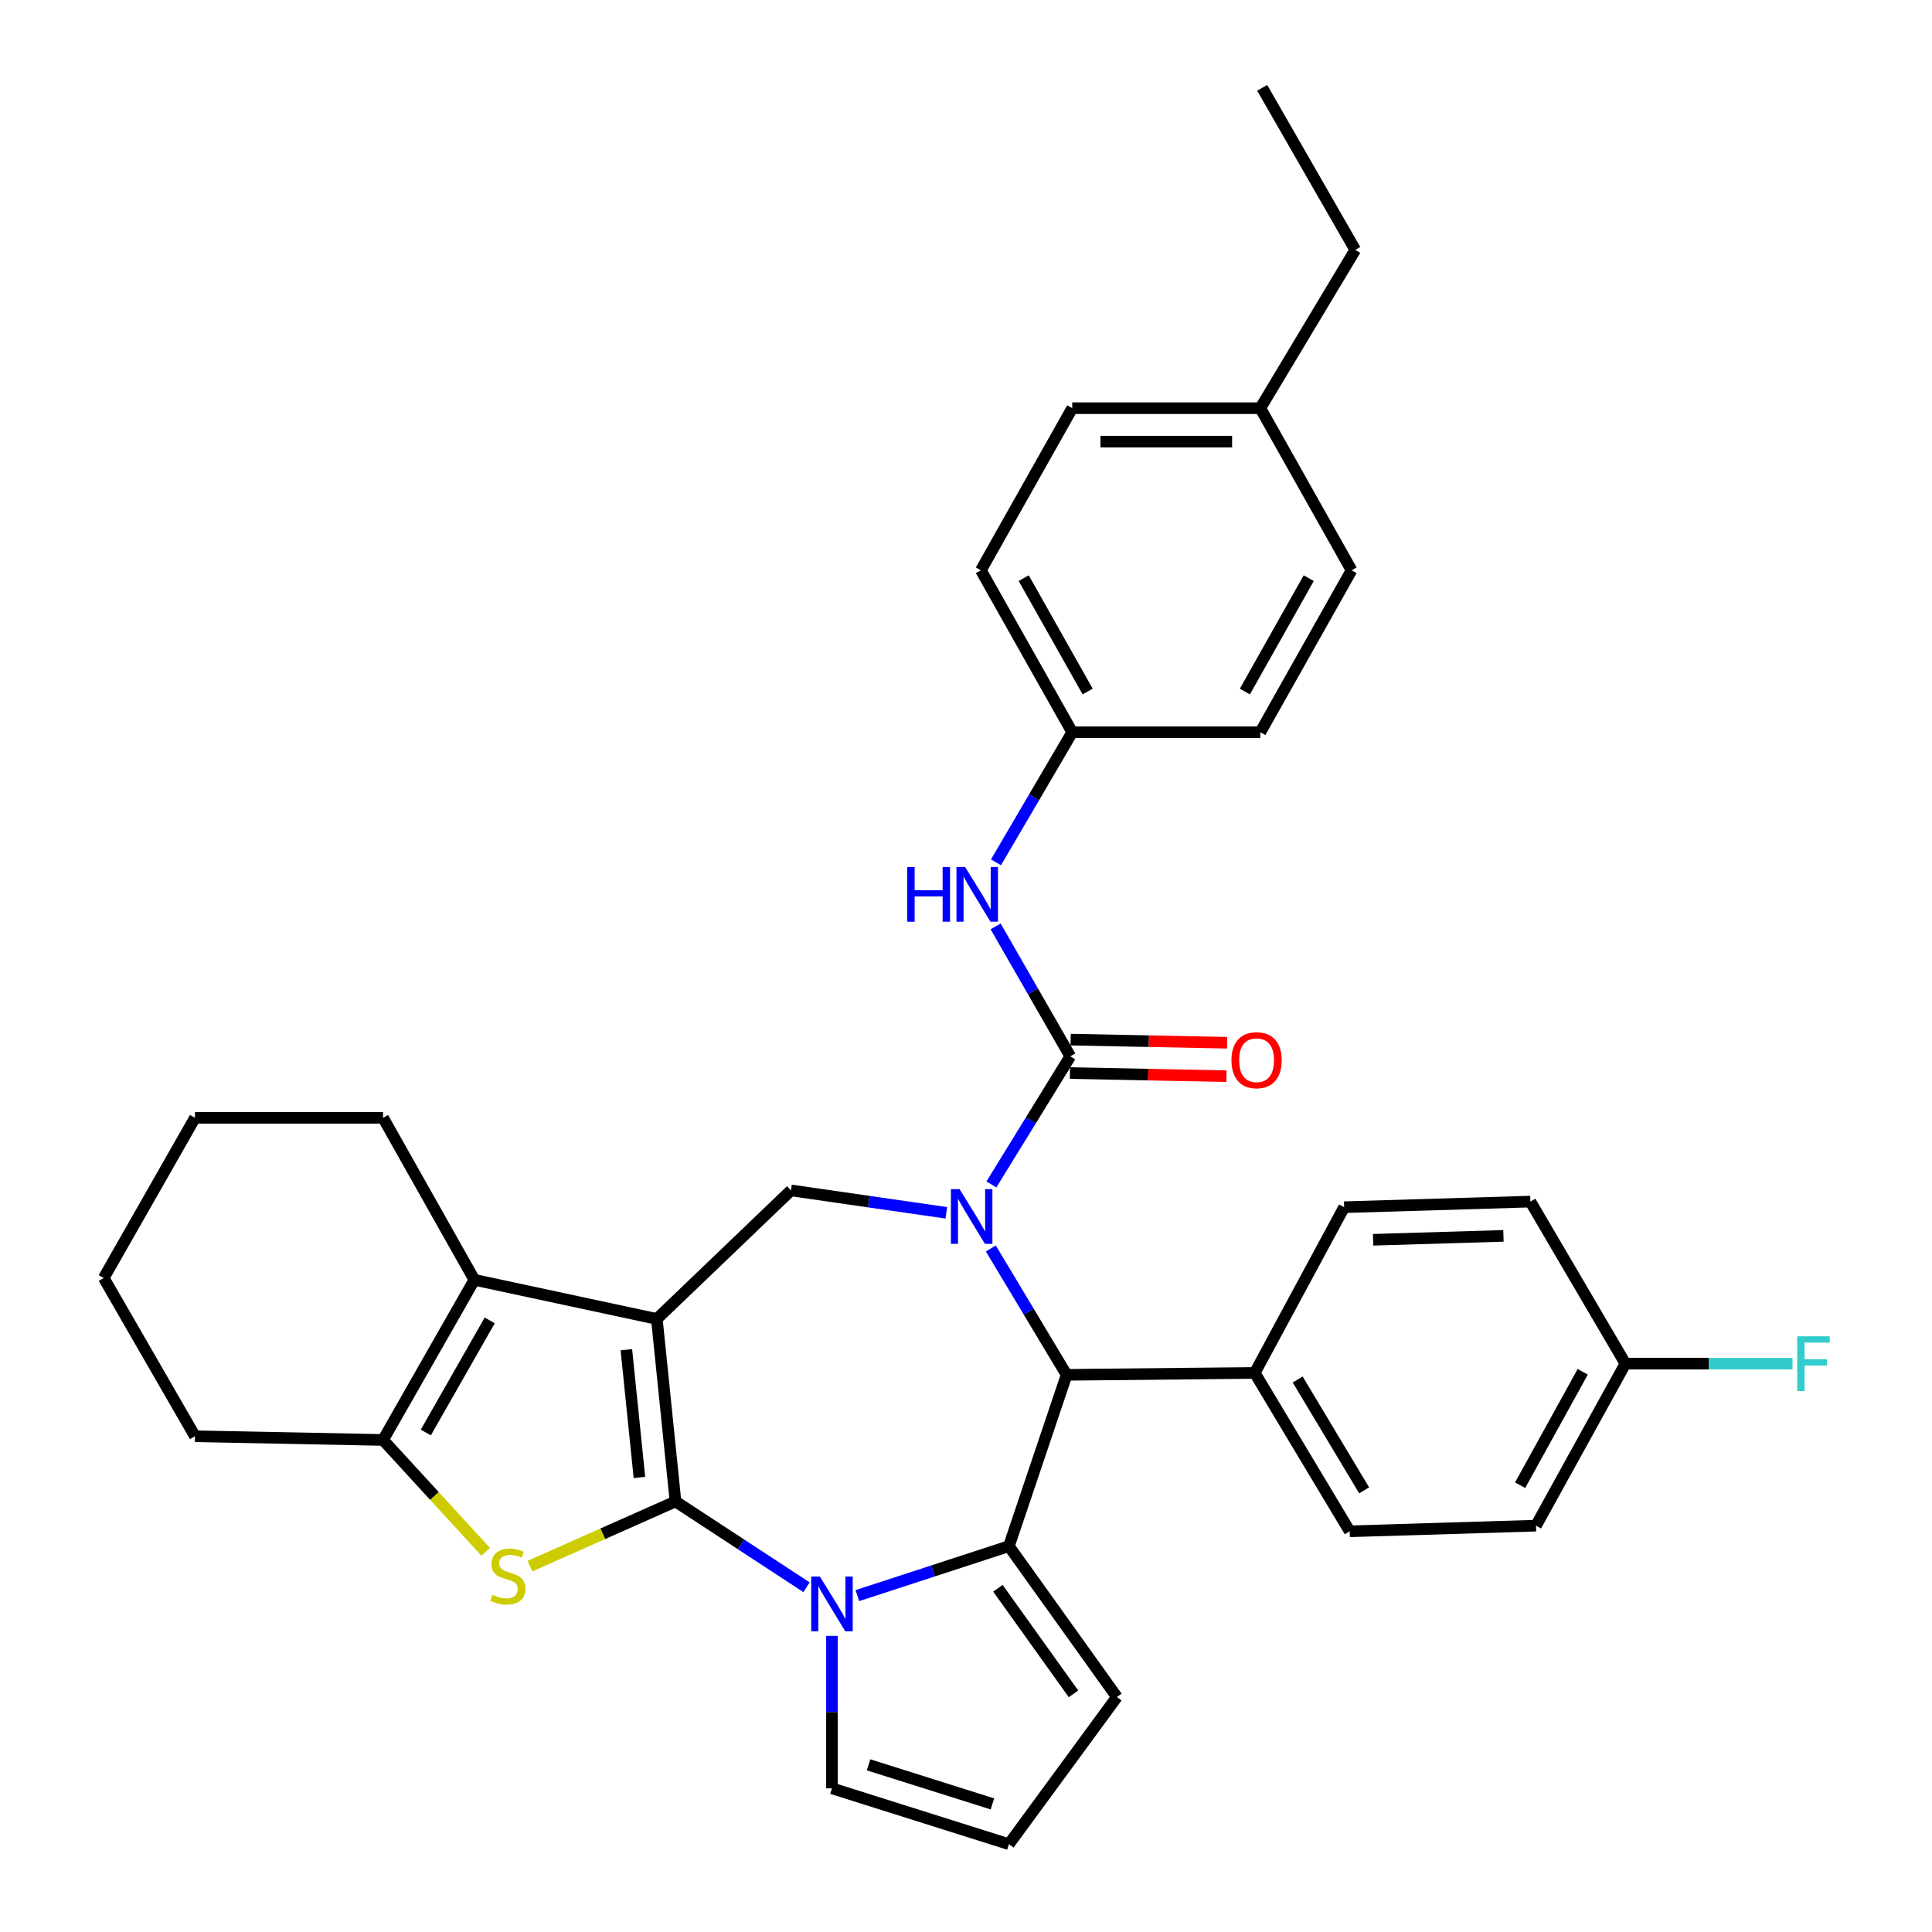 <?xml version='1.0' encoding='iso-8859-1'?>
<svg version='1.1' baseProfile='full'
              xmlns='http://www.w3.org/2000/svg'
                      xmlns:rdkit='http://www.rdkit.org/xml'
                      xmlns:xlink='http://www.w3.org/1999/xlink'
                  xml:space='preserve'
width='1000px' height='1000px' viewBox='0 0 1000 1000'>
<!-- END OF HEADER -->
<rect style='opacity:1.0;fill:#FFFFFF;stroke:none' width='1000' height='1000' x='0' y='0'> </rect>
<path class='bond-0' d='M 349.636,777.147 L 339.98,682.688' style='fill:none;fill-rule:evenodd;stroke:#000000;stroke-width:6px;stroke-linecap:butt;stroke-linejoin:miter;stroke-opacity:1' />
<path class='bond-0' d='M 330.967,764.739 L 324.208,698.617' style='fill:none;fill-rule:evenodd;stroke:#000000;stroke-width:6px;stroke-linecap:butt;stroke-linejoin:miter;stroke-opacity:1' />
<path class='bond-2' d='M 349.636,777.147 L 383.549,799.353' style='fill:none;fill-rule:evenodd;stroke:#000000;stroke-width:6px;stroke-linecap:butt;stroke-linejoin:miter;stroke-opacity:1' />
<path class='bond-2' d='M 383.549,799.353 L 417.462,821.559' style='fill:none;fill-rule:evenodd;stroke:#0000FF;stroke-width:6px;stroke-linecap:butt;stroke-linejoin:miter;stroke-opacity:1' />
<path class='bond-4' d='M 349.636,777.147 L 311.975,793.885' style='fill:none;fill-rule:evenodd;stroke:#000000;stroke-width:6px;stroke-linecap:butt;stroke-linejoin:miter;stroke-opacity:1' />
<path class='bond-4' d='M 311.975,793.885 L 274.314,810.622' style='fill:none;fill-rule:evenodd;stroke:#CCCC00;stroke-width:6px;stroke-linecap:butt;stroke-linejoin:miter;stroke-opacity:1' />
<path class='bond-6' d='M 339.98,682.688 L 245.53,662.434' style='fill:none;fill-rule:evenodd;stroke:#000000;stroke-width:6px;stroke-linecap:butt;stroke-linejoin:miter;stroke-opacity:1' />
<path class='bond-8' d='M 339.98,682.688 L 409.407,616.146' style='fill:none;fill-rule:evenodd;stroke:#000000;stroke-width:6px;stroke-linecap:butt;stroke-linejoin:miter;stroke-opacity:1' />
<path class='bond-1' d='M 489.822,627.757 L 449.614,621.952' style='fill:none;fill-rule:evenodd;stroke:#0000FF;stroke-width:6px;stroke-linecap:butt;stroke-linejoin:miter;stroke-opacity:1' />
<path class='bond-1' d='M 449.614,621.952 L 409.407,616.146' style='fill:none;fill-rule:evenodd;stroke:#000000;stroke-width:6px;stroke-linecap:butt;stroke-linejoin:miter;stroke-opacity:1' />
<path class='bond-5' d='M 513.145,613.055 L 533.563,579.907' style='fill:none;fill-rule:evenodd;stroke:#0000FF;stroke-width:6px;stroke-linecap:butt;stroke-linejoin:miter;stroke-opacity:1' />
<path class='bond-5' d='M 533.563,579.907 L 553.981,546.759' style='fill:none;fill-rule:evenodd;stroke:#000000;stroke-width:6px;stroke-linecap:butt;stroke-linejoin:miter;stroke-opacity:1' />
<path class='bond-36' d='M 512.85,646.198 L 532.469,678.907' style='fill:none;fill-rule:evenodd;stroke:#0000FF;stroke-width:6px;stroke-linecap:butt;stroke-linejoin:miter;stroke-opacity:1' />
<path class='bond-36' d='M 532.469,678.907 L 552.087,711.616' style='fill:none;fill-rule:evenodd;stroke:#000000;stroke-width:6px;stroke-linecap:butt;stroke-linejoin:miter;stroke-opacity:1' />
<path class='bond-3' d='M 443.771,825.887 L 482.988,813.091' style='fill:none;fill-rule:evenodd;stroke:#0000FF;stroke-width:6px;stroke-linecap:butt;stroke-linejoin:miter;stroke-opacity:1' />
<path class='bond-3' d='M 482.988,813.091 L 522.206,800.296' style='fill:none;fill-rule:evenodd;stroke:#000000;stroke-width:6px;stroke-linecap:butt;stroke-linejoin:miter;stroke-opacity:1' />
<path class='bond-11' d='M 430.622,846.723 L 430.622,886.184' style='fill:none;fill-rule:evenodd;stroke:#0000FF;stroke-width:6px;stroke-linecap:butt;stroke-linejoin:miter;stroke-opacity:1' />
<path class='bond-11' d='M 430.622,886.184 L 430.622,925.646' style='fill:none;fill-rule:evenodd;stroke:#000000;stroke-width:6px;stroke-linecap:butt;stroke-linejoin:miter;stroke-opacity:1' />
<path class='bond-7' d='M 522.206,800.296 L 552.087,711.616' style='fill:none;fill-rule:evenodd;stroke:#000000;stroke-width:6px;stroke-linecap:butt;stroke-linejoin:miter;stroke-opacity:1' />
<path class='bond-12' d='M 522.206,800.296 L 578.101,878.368' style='fill:none;fill-rule:evenodd;stroke:#000000;stroke-width:6px;stroke-linecap:butt;stroke-linejoin:miter;stroke-opacity:1' />
<path class='bond-12' d='M 516.515,822.084 L 555.642,876.734' style='fill:none;fill-rule:evenodd;stroke:#000000;stroke-width:6px;stroke-linecap:butt;stroke-linejoin:miter;stroke-opacity:1' />
<path class='bond-9' d='M 251.392,803.214 L 224.832,774.269' style='fill:none;fill-rule:evenodd;stroke:#CCCC00;stroke-width:6px;stroke-linecap:butt;stroke-linejoin:miter;stroke-opacity:1' />
<path class='bond-9' d='M 224.832,774.269 L 198.272,745.324' style='fill:none;fill-rule:evenodd;stroke:#000000;stroke-width:6px;stroke-linecap:butt;stroke-linejoin:miter;stroke-opacity:1' />
<path class='bond-10' d='M 553.981,546.759 L 534.654,513.126' style='fill:none;fill-rule:evenodd;stroke:#000000;stroke-width:6px;stroke-linecap:butt;stroke-linejoin:miter;stroke-opacity:1' />
<path class='bond-10' d='M 534.654,513.126 L 515.326,479.494' style='fill:none;fill-rule:evenodd;stroke:#0000FF;stroke-width:6px;stroke-linecap:butt;stroke-linejoin:miter;stroke-opacity:1' />
<path class='bond-14' d='M 553.809,555.412 L 594.314,556.22' style='fill:none;fill-rule:evenodd;stroke:#000000;stroke-width:6px;stroke-linecap:butt;stroke-linejoin:miter;stroke-opacity:1' />
<path class='bond-14' d='M 594.314,556.22 L 634.819,557.028' style='fill:none;fill-rule:evenodd;stroke:#FF0000;stroke-width:6px;stroke-linecap:butt;stroke-linejoin:miter;stroke-opacity:1' />
<path class='bond-14' d='M 554.154,538.105 L 594.659,538.913' style='fill:none;fill-rule:evenodd;stroke:#000000;stroke-width:6px;stroke-linecap:butt;stroke-linejoin:miter;stroke-opacity:1' />
<path class='bond-14' d='M 594.659,538.913 L 635.165,539.721' style='fill:none;fill-rule:evenodd;stroke:#FF0000;stroke-width:6px;stroke-linecap:butt;stroke-linejoin:miter;stroke-opacity:1' />
<path class='bond-20' d='M 245.53,662.434 L 198.272,578.582' style='fill:none;fill-rule:evenodd;stroke:#000000;stroke-width:6px;stroke-linecap:butt;stroke-linejoin:miter;stroke-opacity:1' />
<path class='bond-34' d='M 245.53,662.434 L 198.272,745.324' style='fill:none;fill-rule:evenodd;stroke:#000000;stroke-width:6px;stroke-linecap:butt;stroke-linejoin:miter;stroke-opacity:1' />
<path class='bond-34' d='M 253.48,683.441 L 220.399,741.465' style='fill:none;fill-rule:evenodd;stroke:#000000;stroke-width:6px;stroke-linecap:butt;stroke-linejoin:miter;stroke-opacity:1' />
<path class='bond-13' d='M 552.087,711.616 L 649.451,710.625' style='fill:none;fill-rule:evenodd;stroke:#000000;stroke-width:6px;stroke-linecap:butt;stroke-linejoin:miter;stroke-opacity:1' />
<path class='bond-23' d='M 198.272,745.324 L 100.927,743.41' style='fill:none;fill-rule:evenodd;stroke:#000000;stroke-width:6px;stroke-linecap:butt;stroke-linejoin:miter;stroke-opacity:1' />
<path class='bond-16' d='M 515.525,446.325 L 535.253,412.671' style='fill:none;fill-rule:evenodd;stroke:#0000FF;stroke-width:6px;stroke-linecap:butt;stroke-linejoin:miter;stroke-opacity:1' />
<path class='bond-16' d='M 535.253,412.671 L 554.982,379.016' style='fill:none;fill-rule:evenodd;stroke:#000000;stroke-width:6px;stroke-linecap:butt;stroke-linejoin:miter;stroke-opacity:1' />
<path class='bond-15' d='M 430.622,925.646 L 522.206,954.545' style='fill:none;fill-rule:evenodd;stroke:#000000;stroke-width:6px;stroke-linecap:butt;stroke-linejoin:miter;stroke-opacity:1' />
<path class='bond-15' d='M 449.569,913.472 L 513.678,933.702' style='fill:none;fill-rule:evenodd;stroke:#000000;stroke-width:6px;stroke-linecap:butt;stroke-linejoin:miter;stroke-opacity:1' />
<path class='bond-35' d='M 578.101,878.368 L 522.206,954.545' style='fill:none;fill-rule:evenodd;stroke:#000000;stroke-width:6px;stroke-linecap:butt;stroke-linejoin:miter;stroke-opacity:1' />
<path class='bond-17' d='M 649.451,710.625 L 698.614,792.602' style='fill:none;fill-rule:evenodd;stroke:#000000;stroke-width:6px;stroke-linecap:butt;stroke-linejoin:miter;stroke-opacity:1' />
<path class='bond-17' d='M 671.671,714.019 L 706.085,771.402' style='fill:none;fill-rule:evenodd;stroke:#000000;stroke-width:6px;stroke-linecap:butt;stroke-linejoin:miter;stroke-opacity:1' />
<path class='bond-18' d='M 649.451,710.625 L 695.729,624.84' style='fill:none;fill-rule:evenodd;stroke:#000000;stroke-width:6px;stroke-linecap:butt;stroke-linejoin:miter;stroke-opacity:1' />
<path class='bond-26' d='M 554.982,379.016 L 652.336,379.016' style='fill:none;fill-rule:evenodd;stroke:#000000;stroke-width:6px;stroke-linecap:butt;stroke-linejoin:miter;stroke-opacity:1' />
<path class='bond-27' d='M 554.982,379.016 L 507.704,295.174' style='fill:none;fill-rule:evenodd;stroke:#000000;stroke-width:6px;stroke-linecap:butt;stroke-linejoin:miter;stroke-opacity:1' />
<path class='bond-27' d='M 562.969,357.937 L 529.874,299.247' style='fill:none;fill-rule:evenodd;stroke:#000000;stroke-width:6px;stroke-linecap:butt;stroke-linejoin:miter;stroke-opacity:1' />
<path class='bond-21' d='M 698.614,792.602 L 795.036,789.678' style='fill:none;fill-rule:evenodd;stroke:#000000;stroke-width:6px;stroke-linecap:butt;stroke-linejoin:miter;stroke-opacity:1' />
<path class='bond-22' d='M 695.729,624.84 L 792.122,621.946' style='fill:none;fill-rule:evenodd;stroke:#000000;stroke-width:6px;stroke-linecap:butt;stroke-linejoin:miter;stroke-opacity:1' />
<path class='bond-22' d='M 710.707,641.709 L 778.182,639.683' style='fill:none;fill-rule:evenodd;stroke:#000000;stroke-width:6px;stroke-linecap:butt;stroke-linejoin:miter;stroke-opacity:1' />
<path class='bond-19' d='M 841.313,705.826 L 792.122,621.946' style='fill:none;fill-rule:evenodd;stroke:#000000;stroke-width:6px;stroke-linecap:butt;stroke-linejoin:miter;stroke-opacity:1' />
<path class='bond-24' d='M 841.313,705.826 L 884.559,705.826' style='fill:none;fill-rule:evenodd;stroke:#000000;stroke-width:6px;stroke-linecap:butt;stroke-linejoin:miter;stroke-opacity:1' />
<path class='bond-24' d='M 884.559,705.826 L 927.805,705.826' style='fill:none;fill-rule:evenodd;stroke:#33CCCC;stroke-width:6px;stroke-linecap:butt;stroke-linejoin:miter;stroke-opacity:1' />
<path class='bond-38' d='M 841.313,705.826 L 795.036,789.678' style='fill:none;fill-rule:evenodd;stroke:#000000;stroke-width:6px;stroke-linecap:butt;stroke-linejoin:miter;stroke-opacity:1' />
<path class='bond-38' d='M 819.216,710.04 L 786.821,768.736' style='fill:none;fill-rule:evenodd;stroke:#000000;stroke-width:6px;stroke-linecap:butt;stroke-linejoin:miter;stroke-opacity:1' />
<path class='bond-31' d='M 198.272,578.582 L 100.927,578.582' style='fill:none;fill-rule:evenodd;stroke:#000000;stroke-width:6px;stroke-linecap:butt;stroke-linejoin:miter;stroke-opacity:1' />
<path class='bond-32' d='M 100.927,743.41 L 53.687,661.482' style='fill:none;fill-rule:evenodd;stroke:#000000;stroke-width:6px;stroke-linecap:butt;stroke-linejoin:miter;stroke-opacity:1' />
<path class='bond-25' d='M 652.336,211.274 L 554.982,211.274' style='fill:none;fill-rule:evenodd;stroke:#000000;stroke-width:6px;stroke-linecap:butt;stroke-linejoin:miter;stroke-opacity:1' />
<path class='bond-25' d='M 637.733,228.585 L 569.585,228.585' style='fill:none;fill-rule:evenodd;stroke:#000000;stroke-width:6px;stroke-linecap:butt;stroke-linejoin:miter;stroke-opacity:1' />
<path class='bond-30' d='M 652.336,211.274 L 701.489,129.345' style='fill:none;fill-rule:evenodd;stroke:#000000;stroke-width:6px;stroke-linecap:butt;stroke-linejoin:miter;stroke-opacity:1' />
<path class='bond-39' d='M 652.336,211.274 L 699.566,295.174' style='fill:none;fill-rule:evenodd;stroke:#000000;stroke-width:6px;stroke-linecap:butt;stroke-linejoin:miter;stroke-opacity:1' />
<path class='bond-28' d='M 652.336,379.016 L 699.566,295.174' style='fill:none;fill-rule:evenodd;stroke:#000000;stroke-width:6px;stroke-linecap:butt;stroke-linejoin:miter;stroke-opacity:1' />
<path class='bond-28' d='M 644.338,357.944 L 677.399,299.254' style='fill:none;fill-rule:evenodd;stroke:#000000;stroke-width:6px;stroke-linecap:butt;stroke-linejoin:miter;stroke-opacity:1' />
<path class='bond-29' d='M 507.704,295.174 L 554.982,211.274' style='fill:none;fill-rule:evenodd;stroke:#000000;stroke-width:6px;stroke-linecap:butt;stroke-linejoin:miter;stroke-opacity:1' />
<path class='bond-33' d='M 701.489,129.345 L 653.308,45.455' style='fill:none;fill-rule:evenodd;stroke:#000000;stroke-width:6px;stroke-linecap:butt;stroke-linejoin:miter;stroke-opacity:1' />
<path class='bond-37' d='M 100.927,578.582 L 53.687,661.482' style='fill:none;fill-rule:evenodd;stroke:#000000;stroke-width:6px;stroke-linecap:butt;stroke-linejoin:miter;stroke-opacity:1' />
<path  class='atom-2' d='M 496.664 615.489
L 505.944 630.489
Q 506.864 631.969, 508.344 634.649
Q 509.824 637.329, 509.904 637.489
L 509.904 615.489
L 513.664 615.489
L 513.664 643.809
L 509.784 643.809
L 499.824 627.409
Q 498.664 625.489, 497.424 623.289
Q 496.224 621.089, 495.864 620.409
L 495.864 643.809
L 492.184 643.809
L 492.184 615.489
L 496.664 615.489
' fill='#0000FF'/>
<path  class='atom-3' d='M 424.362 816.016
L 433.642 831.016
Q 434.562 832.496, 436.042 835.176
Q 437.522 837.856, 437.602 838.016
L 437.602 816.016
L 441.362 816.016
L 441.362 844.336
L 437.482 844.336
L 427.522 827.936
Q 426.362 826.016, 425.122 823.816
Q 423.922 821.616, 423.562 820.936
L 423.562 844.336
L 419.882 844.336
L 419.882 816.016
L 424.362 816.016
' fill='#0000FF'/>
<path  class='atom-5' d='M 254.86 825.432
Q 255.18 825.552, 256.5 826.112
Q 257.82 826.672, 259.26 827.032
Q 260.74 827.352, 262.18 827.352
Q 264.86 827.352, 266.42 826.072
Q 267.98 824.752, 267.98 822.472
Q 267.98 820.912, 267.18 819.952
Q 266.42 818.992, 265.22 818.472
Q 264.02 817.952, 262.02 817.352
Q 259.5 816.592, 257.98 815.872
Q 256.5 815.152, 255.42 813.632
Q 254.38 812.112, 254.38 809.552
Q 254.38 805.992, 256.78 803.792
Q 259.22 801.592, 264.02 801.592
Q 267.3 801.592, 271.02 803.152
L 270.1 806.232
Q 266.7 804.832, 264.14 804.832
Q 261.38 804.832, 259.86 805.992
Q 258.34 807.112, 258.38 809.072
Q 258.38 810.592, 259.14 811.512
Q 259.94 812.432, 261.06 812.952
Q 262.22 813.472, 264.14 814.072
Q 266.7 814.872, 268.22 815.672
Q 269.74 816.472, 270.82 818.112
Q 271.94 819.712, 271.94 822.472
Q 271.94 826.392, 269.3 828.512
Q 266.7 830.592, 262.34 830.592
Q 259.82 830.592, 257.9 830.032
Q 256.02 829.512, 253.78 828.592
L 254.86 825.432
' fill='#CCCC00'/>
<path  class='atom-11' d='M 469.58 448.756
L 473.42 448.756
L 473.42 460.796
L 487.9 460.796
L 487.9 448.756
L 491.74 448.756
L 491.74 477.076
L 487.9 477.076
L 487.9 463.996
L 473.42 463.996
L 473.42 477.076
L 469.58 477.076
L 469.58 448.756
' fill='#0000FF'/>
<path  class='atom-11' d='M 499.54 448.756
L 508.82 463.756
Q 509.74 465.236, 511.22 467.916
Q 512.7 470.596, 512.78 470.756
L 512.78 448.756
L 516.54 448.756
L 516.54 477.076
L 512.66 477.076
L 502.7 460.676
Q 501.54 458.756, 500.3 456.556
Q 499.1 454.356, 498.74 453.676
L 498.74 477.076
L 495.06 477.076
L 495.06 448.756
L 499.54 448.756
' fill='#0000FF'/>
<path  class='atom-15' d='M 637.403 548.762
Q 637.403 541.962, 640.763 538.162
Q 644.123 534.362, 650.403 534.362
Q 656.683 534.362, 660.043 538.162
Q 663.403 541.962, 663.403 548.762
Q 663.403 555.642, 660.003 559.562
Q 656.603 563.442, 650.403 563.442
Q 644.163 563.442, 640.763 559.562
Q 637.403 555.682, 637.403 548.762
M 650.403 560.242
Q 654.723 560.242, 657.043 557.362
Q 659.403 554.442, 659.403 548.762
Q 659.403 543.202, 657.043 540.402
Q 654.723 537.562, 650.403 537.562
Q 646.083 537.562, 643.723 540.362
Q 641.403 543.162, 641.403 548.762
Q 641.403 554.482, 643.723 557.362
Q 646.083 560.242, 650.403 560.242
' fill='#FF0000'/>
<path  class='atom-25' d='M 930.238 691.666
L 947.078 691.666
L 947.078 694.906
L 934.038 694.906
L 934.038 703.506
L 945.638 703.506
L 945.638 706.786
L 934.038 706.786
L 934.038 719.986
L 930.238 719.986
L 930.238 691.666
' fill='#33CCCC'/>
</svg>
